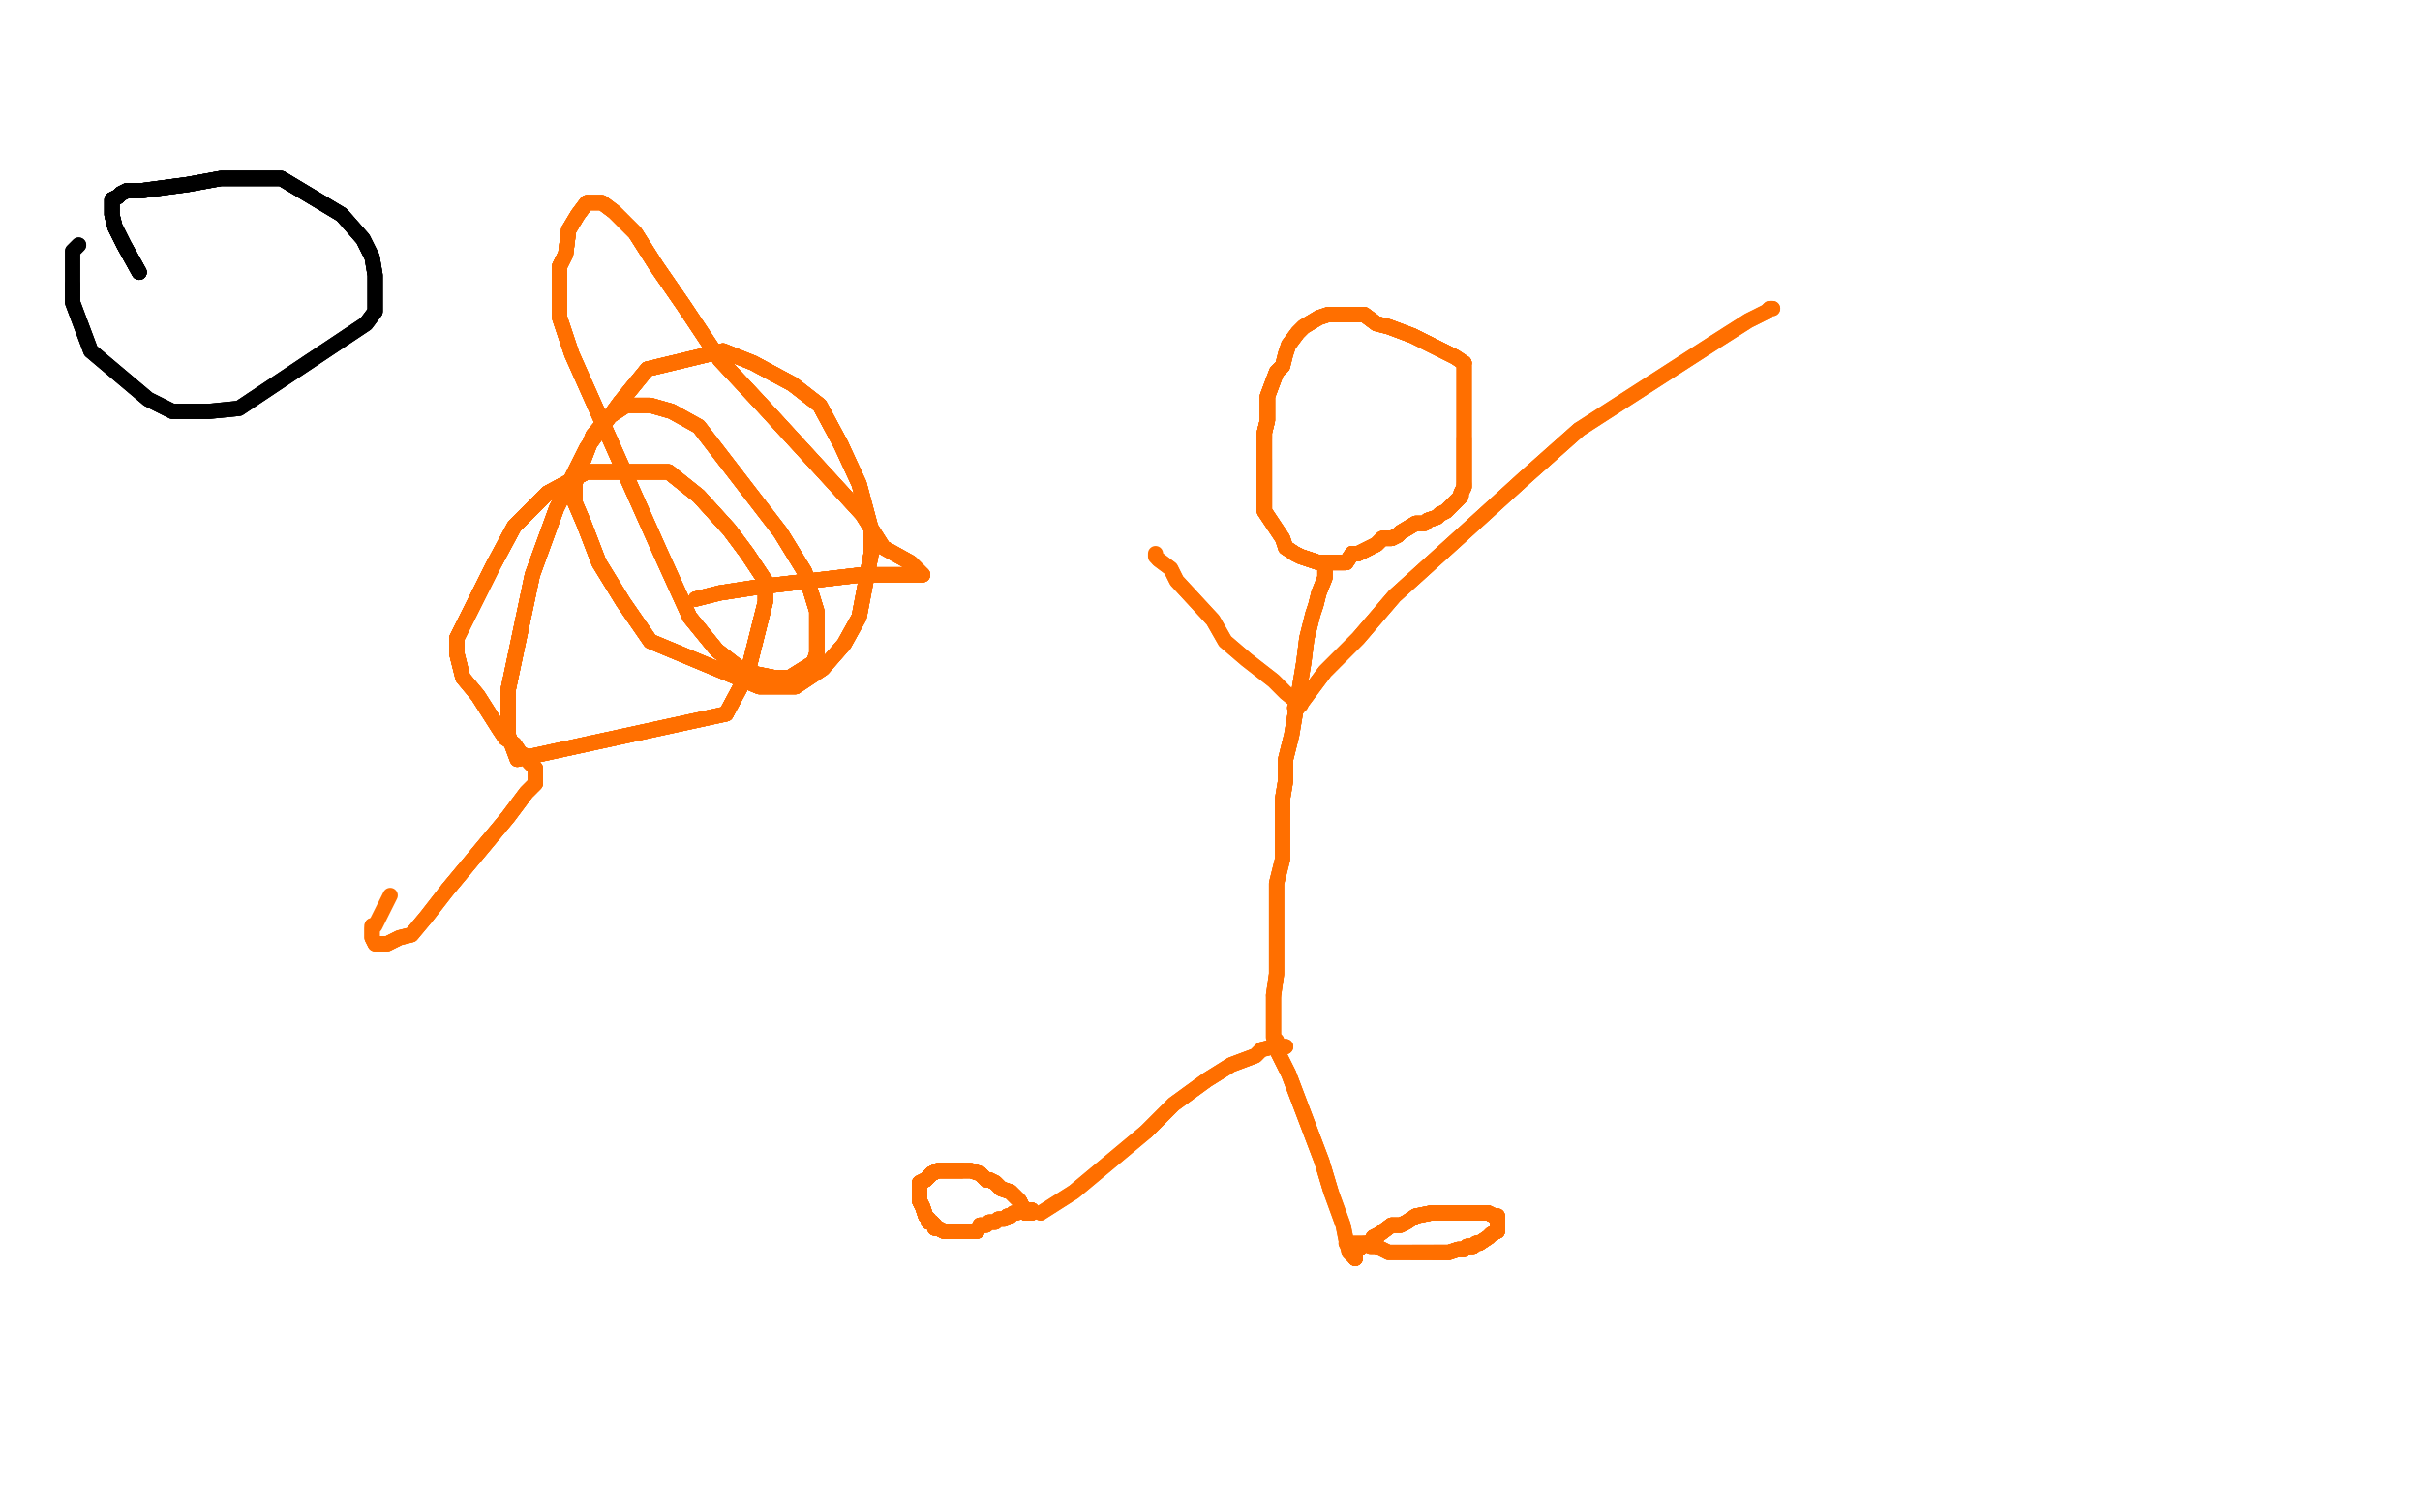 <?xml version="1.0" standalone="no"?>
<!DOCTYPE svg PUBLIC "-//W3C//DTD SVG 1.1//EN"
"http://www.w3.org/Graphics/SVG/1.1/DTD/svg11.dtd">

<svg width="800" height="500" version="1.1" xmlns="http://www.w3.org/2000/svg" xmlns:xlink="http://www.w3.org/1999/xlink" style="stroke-antialiasing: false"><desc>This SVG has been created on https://colorillo.com/</desc><rect x='0' y='0' width='800' height='500' style='fill: rgb(255,255,255); stroke-width:0' /><polyline points="46,90 41,81 38,75 37,71 37,69 37,67 37,66 39,65" style="fill: none; stroke: #black; stroke-width: 5; stroke-linejoin: round; stroke-linecap: round; stroke-antialiasing: false; stroke-antialias: 0; opacity: 1.0"/>
<polyline points="46,90 41,81 38,75 37,71 37,69 37,67 37,66 39,65 40,64 42,63 47,63 62,61 73,59 80,59 85,59 93,59 113,71 120,79 123,85 124,91 124,93 124,95 124,98 124,103 121,107 79,135 69,136 57,136 49,132 30,116 27,108 24,100 24,94" style="fill: none; stroke: #black; stroke-width: 5; stroke-linejoin: round; stroke-linecap: round; stroke-antialiasing: false; stroke-antialias: 0; opacity: 1.0"/>
<polyline points="46,90 41,81 38,75 37,71 37,69 37,67 37,66 39,65 40,64 42,63 47,63 62,61 73,59 80,59 85,59 93,59 113,71" style="fill: none; stroke: #black; stroke-width: 5; stroke-linejoin: round; stroke-linecap: round; stroke-antialiasing: false; stroke-antialias: 0; opacity: 1.0"/>
<polyline points="46,90 41,81 38,75 37,71 37,69 37,67 37,66 39,65 40,64 42,63 47,63 62,61 73,59 80,59 85,59 93,59 113,71 120,79 123,85 124,91 124,93 124,95 124,98 124,103" style="fill: none; stroke: #black; stroke-width: 5; stroke-linejoin: round; stroke-linecap: round; stroke-antialiasing: false; stroke-antialias: 0; opacity: 1.0"/>
<polyline points="46,90 41,81 38,75 37,71 37,69 37,67 37,66 39,65 40,64 42,63 47,63 62,61 73,59 80,59 85,59 93,59 113,71 120,79 123,85 124,91 124,93 124,95 124,98 124,103 121,107 79,135 69,136 57,136 49,132 30,116 27,108 24,100 24,94 24,92 24,90 24,88 24,85 24,84 24,83 26,81" style="fill: none; stroke: #black; stroke-width: 5; stroke-linejoin: round; stroke-linecap: round; stroke-antialiasing: false; stroke-antialias: 0; opacity: 1.0"/>
<polyline points="46,90 41,81 38,75 37,71 37,69 37,67 37,66 39,65 40,64 42,63 47,63 62,61 73,59 80,59 85,59 93,59 113,71 120,79 123,85 124,91 124,93 124,95 124,98 124,103 121,107 79,135 69,136 57,136 49,132 30,116 27,108 24,100 24,94 24,92 24,90 24,88 24,85 24,84 24,83 26,81" style="fill: none; stroke: #black; stroke-width: 5; stroke-linejoin: round; stroke-linecap: round; stroke-antialiasing: false; stroke-antialias: 0; opacity: 1.0"/>
<polyline points="230,198 238,196 251,194 285,190 297,190 302,190 304,190 305,190" style="fill: none; stroke: #ff6f00; stroke-width: 5; stroke-linejoin: round; stroke-linecap: round; stroke-antialiasing: false; stroke-antialias: 0; opacity: 1.0"/>
<polyline points="230,198 238,196 251,194 285,190 297,190 302,190 304,190 305,190 301,186 292,181 285,170 252,134 238,119 226,101 217,88 210,77" style="fill: none; stroke: #ff6f00; stroke-width: 5; stroke-linejoin: round; stroke-linecap: round; stroke-antialiasing: false; stroke-antialias: 0; opacity: 1.0"/>
<polyline points="230,198 238,196 251,194 285,190 297,190 302,190 304,190 305,190 301,186 292,181 285,170 252,134 238,119 226,101 217,88 210,77 203,70 199,67 194,67 191,71 188,76 187,84 185,88 185,95" style="fill: none; stroke: #ff6f00; stroke-width: 5; stroke-linejoin: round; stroke-linecap: round; stroke-antialiasing: false; stroke-antialias: 0; opacity: 1.0"/>
<polyline points="230,198 238,196 251,194 285,190 297,190 302,190 304,190 305,190 301,186 292,181 285,170 252,134 238,119 226,101 217,88 210,77 203,70 199,67 194,67 191,71 188,76 187,84 185,88 185,95 185,96 185,105 189,117 218,182 228,204 237,215 246,222 256,224" style="fill: none; stroke: #ff6f00; stroke-width: 5; stroke-linejoin: round; stroke-linecap: round; stroke-antialiasing: false; stroke-antialias: 0; opacity: 1.0"/>
<polyline points="230,198 238,196 251,194 285,190 297,190 302,190 304,190 305,190 301,186 292,181 285,170 252,134 238,119 226,101 217,88 210,77 203,70 199,67 194,67 191,71 188,76 187,84 185,88 185,95 185,96 185,105 189,117 218,182 228,204 237,215 246,222 256,224 261,224 269,219 270,216 270,213 270,209 270,202 266,189 258,176" style="fill: none; stroke: #ff6f00; stroke-width: 5; stroke-linejoin: round; stroke-linecap: round; stroke-antialiasing: false; stroke-antialias: 0; opacity: 1.0"/>
<polyline points="230,198 238,196 251,194 285,190 297,190 302,190 304,190 305,190 301,186 292,181 285,170 252,134 238,119 226,101 217,88 210,77 203,70 199,67 194,67 191,71 188,76 187,84 185,88 185,95 185,96 185,105 189,117 218,182 228,204 237,215 246,222 256,224 261,224 269,219 270,216 270,213 270,209 270,202 266,189 258,176 231,141 222,136 215,134 207,134 201,138 196,144 191,157 190,160" style="fill: none; stroke: #ff6f00; stroke-width: 5; stroke-linejoin: round; stroke-linecap: round; stroke-antialiasing: false; stroke-antialias: 0; opacity: 1.0"/>
<polyline points="238,119 226,101 217,88 210,77 203,70 199,67 194,67 191,71 188,76 187,84 185,88 185,95 185,96 185,105 189,117 218,182 228,204 237,215 246,222 256,224 261,224 269,219 270,216 270,213 270,209 270,202 266,189 258,176 231,141 222,136 215,134 207,134 201,138 196,144 191,157 190,160 190,161 190,166 193,173 198,186 206,199 215,212 251,227 263,227" style="fill: none; stroke: #ff6f00; stroke-width: 5; stroke-linejoin: round; stroke-linecap: round; stroke-antialiasing: false; stroke-antialias: 0; opacity: 1.0"/>
<polyline points="194,67 191,71 188,76 187,84 185,88 185,95 185,96 185,105 189,117 218,182 228,204 237,215 246,222 256,224 261,224 269,219 270,216 270,213 270,209 270,202 266,189 258,176 231,141 222,136 215,134 207,134 201,138 196,144 191,157 190,160 190,161 190,166 193,173 198,186 206,199 215,212 251,227 263,227 272,221 279,213 284,204 288,183 288,175 284,160 278,147 271,134 262,127" style="fill: none; stroke: #ff6f00; stroke-width: 5; stroke-linejoin: round; stroke-linecap: round; stroke-antialiasing: false; stroke-antialias: 0; opacity: 1.0"/>
<polyline points="228,204 237,215 246,222 256,224 261,224 269,219 270,216 270,213 270,209 270,202 266,189 258,176 231,141 222,136 215,134 207,134 201,138 196,144 191,157 190,160 190,161 190,166 193,173 198,186 206,199 215,212 251,227 263,227 272,221 279,213 284,204 288,183 288,175 284,160 278,147 271,134 262,127 249,120 239,116 214,122 205,133 194,148 184,168 176,190 168,228" style="fill: none; stroke: #ff6f00; stroke-width: 5; stroke-linejoin: round; stroke-linecap: round; stroke-antialiasing: false; stroke-antialias: 0; opacity: 1.0"/>
<polyline points="228,204 237,215 246,222 256,224 261,224 269,219 270,216 270,213 270,209 270,202 266,189 258,176 231,141 222,136 215,134 207,134 201,138 196,144 191,157 190,160 190,161 190,166 193,173 198,186 206,199 215,212 251,227 263,227 272,221 279,213 284,204 288,183 288,175 284,160 278,147 271,134 262,127 249,120 239,116 214,122 205,133 194,148 184,168 176,190 168,228 168,236 168,243 171,251 240,236" style="fill: none; stroke: #ff6f00; stroke-width: 5; stroke-linejoin: round; stroke-linecap: round; stroke-antialiasing: false; stroke-antialias: 0; opacity: 1.0"/>
<polyline points="201,138 196,144 191,157 190,160 190,161 190,166 193,173 198,186 206,199 215,212 251,227 263,227 272,221 279,213 284,204 288,183 288,175 284,160 278,147 271,134 262,127 249,120 239,116 214,122 205,133 194,148 184,168 176,190 168,228 168,236 168,243 171,251 240,236 247,223 253,199 253,192 247,183 241,175 231,164 221,156 194,156 181,163" style="fill: none; stroke: #ff6f00; stroke-width: 5; stroke-linejoin: round; stroke-linecap: round; stroke-antialiasing: false; stroke-antialias: 0; opacity: 1.0"/>
<polyline points="191,157 190,160 190,161 190,166 193,173 198,186 206,199 215,212 251,227 263,227 272,221 279,213 284,204 288,183 288,175 284,160 278,147 271,134 262,127 249,120 239,116 214,122 205,133 194,148 184,168 176,190 168,228 168,236 168,243 171,251 240,236 247,223 253,199 253,192 247,183 241,175 231,164 221,156 194,156 181,163 170,174 163,187 153,207 151,211 151,212 151,213 151,214 151,216 152,220" style="fill: none; stroke: #ff6f00; stroke-width: 5; stroke-linejoin: round; stroke-linecap: round; stroke-antialiasing: false; stroke-antialias: 0; opacity: 1.0"/>
<polyline points="278,147 271,134 262,127 249,120 239,116 214,122 205,133 194,148 184,168 176,190 168,228 168,236 168,243 171,251 240,236 247,223 253,199 253,192 247,183 241,175 231,164 221,156 194,156 181,163 170,174 163,187 153,207 151,211 151,212 151,213 151,214 151,216 152,220 153,224 158,230 165,241 167,244 170,246 172,249 174,250 175,252 176,253" style="fill: none; stroke: #ff6f00; stroke-width: 5; stroke-linejoin: round; stroke-linecap: round; stroke-antialiasing: false; stroke-antialias: 0; opacity: 1.0"/>
<polyline points="278,147 271,134 262,127 249,120 239,116 214,122 205,133 194,148 184,168 176,190 168,228 168,236 168,243 171,251 240,236 247,223 253,199 253,192 247,183 241,175 231,164 221,156 194,156 181,163 170,174 163,187 153,207 151,211 151,212 151,213 151,214 151,216 152,220 153,224 158,230 165,241 167,244 170,246 172,249 174,250 175,252 176,253 177,254 177,255 177,257 177,259 174,262 168,270 148,294" style="fill: none; stroke: #ff6f00; stroke-width: 5; stroke-linejoin: round; stroke-linecap: round; stroke-antialiasing: false; stroke-antialias: 0; opacity: 1.0"/>
<polyline points="240,236 247,223 253,199 253,192 247,183 241,175 231,164 221,156 194,156 181,163 170,174 163,187 153,207 151,211 151,212 151,213 151,214 151,216 152,220 153,224 158,230 165,241 167,244 170,246 172,249 174,250 175,252 176,253 177,254 177,255 177,257 177,259 174,262 168,270 148,294 141,303 136,309 132,310 128,312 124,312 123,310 123,308 123,307" style="fill: none; stroke: #ff6f00; stroke-width: 5; stroke-linejoin: round; stroke-linecap: round; stroke-antialiasing: false; stroke-antialias: 0; opacity: 1.0"/>
<polyline points="240,236 247,223 253,199 253,192 247,183 241,175 231,164 221,156 194,156 181,163 170,174 163,187 153,207 151,211 151,212 151,213 151,214 151,216 152,220 153,224 158,230 165,241 167,244 170,246 172,249 174,250 175,252 176,253 177,254 177,255 177,257 177,259 174,262 168,270 148,294 141,303 136,309 132,310 128,312 124,312 123,310 123,308 123,307 123,306" style="fill: none; stroke: #ff6f00; stroke-width: 5; stroke-linejoin: round; stroke-linecap: round; stroke-antialiasing: false; stroke-antialias: 0; opacity: 1.0"/>
<polyline points="240,236 247,223 253,199 253,192 247,183 241,175 231,164 221,156 194,156 181,163 170,174 163,187 153,207 151,211 151,212 151,213 151,214 151,216 152,220 153,224 158,230 165,241 167,244 170,246 172,249 174,250 175,252 176,253 177,254 177,255 177,257 177,259 174,262 168,270 148,294 141,303 136,309 132,310 128,312 124,312 123,310 123,308 123,307 123,306 124,306 125,304 126,302 129,296" style="fill: none; stroke: #ff6f00; stroke-width: 5; stroke-linejoin: round; stroke-linecap: round; stroke-antialiasing: false; stroke-antialias: 0; opacity: 1.0"/>
<polyline points="484,120 481,118 479,117 473,114 467,111 459,108 455,107 451,104 449,104" style="fill: none; stroke: #ff6f00; stroke-width: 5; stroke-linejoin: round; stroke-linecap: round; stroke-antialiasing: false; stroke-antialias: 0; opacity: 1.0"/>
<polyline points="484,120 481,118 479,117 473,114 467,111 459,108 455,107 451,104 449,104 446,104 444,104 442,104 439,104 436,105 431,108 429,110 426,114" style="fill: none; stroke: #ff6f00; stroke-width: 5; stroke-linejoin: round; stroke-linecap: round; stroke-antialiasing: false; stroke-antialias: 0; opacity: 1.0"/>
<polyline points="484,120 481,118 479,117 473,114 467,111 459,108 455,107 451,104 449,104 446,104 444,104 442,104 439,104 436,105 431,108 429,110 426,114 425,117 424,121 422,123 419,131 419,134 419,137 419,139 418,143 418,145" style="fill: none; stroke: #ff6f00; stroke-width: 5; stroke-linejoin: round; stroke-linecap: round; stroke-antialiasing: false; stroke-antialias: 0; opacity: 1.0"/>
<polyline points="484,120 481,118 479,117 473,114 467,111 459,108 455,107 451,104 449,104 446,104 444,104 442,104 439,104 436,105 431,108 429,110 426,114 425,117 424,121 422,123 419,131 419,134 419,137 419,139 418,143 418,145 418,148 418,150 418,152 418,153 418,157 418,161 418,163 418,167 418,169" style="fill: none; stroke: #ff6f00; stroke-width: 5; stroke-linejoin: round; stroke-linecap: round; stroke-antialiasing: false; stroke-antialias: 0; opacity: 1.0"/>
<polyline points="484,120 481,118 479,117 473,114 467,111 459,108 455,107 451,104 449,104 446,104 444,104 442,104 439,104 436,105 431,108 429,110 426,114 425,117 424,121 422,123 419,131 419,134 419,137 419,139 418,143 418,145 418,148 418,150 418,152 418,153 418,157 418,161 418,163 418,167 418,169 424,178 425,181 428,183 430,184 436,186 438,186 440,186 441,186 444,186" style="fill: none; stroke: #ff6f00; stroke-width: 5; stroke-linejoin: round; stroke-linecap: round; stroke-antialiasing: false; stroke-antialias: 0; opacity: 1.0"/>
<polyline points="467,111 459,108 455,107 451,104 449,104 446,104 444,104 442,104 439,104 436,105 431,108 429,110 426,114 425,117 424,121 422,123 419,131 419,134 419,137 419,139 418,143 418,145 418,148 418,150 418,152 418,153 418,157 418,161 418,163 418,167 418,169 424,178 425,181 428,183 430,184 436,186 438,186 440,186 441,186 444,186 445,186 447,183 449,183 455,180 457,178 460,178 462,177 463,176" style="fill: none; stroke: #ff6f00; stroke-width: 5; stroke-linejoin: round; stroke-linecap: round; stroke-antialiasing: false; stroke-antialias: 0; opacity: 1.0"/>
<polyline points="424,121 422,123 419,131 419,134 419,137 419,139 418,143 418,145 418,148 418,150 418,152 418,153 418,157 418,161 418,163 418,167 418,169 424,178 425,181 428,183 430,184 436,186 438,186 440,186 441,186 444,186 445,186 447,183 449,183 455,180 457,178 460,178 462,177 463,176 468,173 469,173 471,173 472,172 475,171 476,170 478,169 480,167 482,165" style="fill: none; stroke: #ff6f00; stroke-width: 5; stroke-linejoin: round; stroke-linecap: round; stroke-antialiasing: false; stroke-antialias: 0; opacity: 1.0"/>
<polyline points="424,121 422,123 419,131 419,134 419,137 419,139 418,143 418,145 418,148 418,150 418,152 418,153 418,157 418,161 418,163 418,167 418,169 424,178 425,181 428,183 430,184 436,186 438,186 440,186 441,186 444,186 445,186 447,183 449,183 455,180 457,178 460,178 462,177 463,176 468,173 469,173 471,173 472,172 475,171 476,170 478,169 480,167 482,165 483,164 483,163 484,161 484,160" style="fill: none; stroke: #ff6f00; stroke-width: 5; stroke-linejoin: round; stroke-linecap: round; stroke-antialiasing: false; stroke-antialias: 0; opacity: 1.0"/>
<polyline points="418,152 418,153 418,157 418,161 418,163 418,167 418,169 424,178 425,181 428,183 430,184 436,186 438,186 440,186 441,186 444,186 445,186 447,183 449,183 455,180 457,178 460,178 462,177 463,176 468,173 469,173 471,173 472,172 475,171 476,170 478,169 480,167 482,165 483,164 483,163 484,161 484,160 484,159 484,156 484,155 484,153 484,151 484,149 484,146 484,145" style="fill: none; stroke: #ff6f00; stroke-width: 5; stroke-linejoin: round; stroke-linecap: round; stroke-antialiasing: false; stroke-antialias: 0; opacity: 1.0"/>
<polyline points="425,181 428,183 430,184 436,186 438,186 440,186 441,186 444,186 445,186 447,183 449,183 455,180 457,178 460,178 462,177 463,176 468,173 469,173 471,173 472,172 475,171 476,170 478,169 480,167 482,165 483,164 483,163 484,161 484,160 484,159 484,156 484,155 484,153 484,151 484,149 484,146 484,145 484,143 484,138 484,135 484,133 484,131 484,127 484,125 484,122 484,121" style="fill: none; stroke: #ff6f00; stroke-width: 5; stroke-linejoin: round; stroke-linecap: round; stroke-antialiasing: false; stroke-antialias: 0; opacity: 1.0"/>
<polyline points="425,181 428,183 430,184 436,186 438,186 440,186 441,186 444,186 445,186 447,183 449,183 455,180 457,178 460,178 462,177 463,176 468,173 469,173 471,173 472,172 475,171 476,170 478,169 480,167 482,165 483,164 483,163 484,161 484,160 484,159 484,156 484,155 484,153 484,151 484,149 484,146 484,145 484,143 484,138 484,135 484,133 484,131 484,127 484,125 484,122 484,121 484,120" style="fill: none; stroke: #ff6f00; stroke-width: 5; stroke-linejoin: round; stroke-linecap: round; stroke-antialiasing: false; stroke-antialias: 0; opacity: 1.0"/>
<polyline points="425,181 428,183 430,184 436,186 438,186 440,186 441,186 444,186 445,186 447,183 449,183 455,180 457,178 460,178 462,177 463,176 468,173 469,173 471,173 472,172 475,171 476,170 478,169 480,167 482,165 483,164 483,163 484,161 484,160 484,159 484,156 484,155 484,153 484,151 484,149 484,146 484,145 484,143 484,138 484,135 484,133 484,131 484,127 484,125 484,122 484,121 484,120" style="fill: none; stroke: #ff6f00; stroke-width: 5; stroke-linejoin: round; stroke-linecap: round; stroke-antialiasing: false; stroke-antialias: 0; opacity: 1.0"/>
<polyline points="438,186 438,187 438,189 438,190 438,191 436,196 435,200" style="fill: none; stroke: #ff6f00; stroke-width: 5; stroke-linejoin: round; stroke-linecap: round; stroke-antialiasing: false; stroke-antialias: 0; opacity: 1.0"/>
<polyline points="438,186 438,187 438,189 438,190 438,191 436,196 435,200 434,203 432,211 431,219 427,243 425,251 425,258 424,264 424,269" style="fill: none; stroke: #ff6f00; stroke-width: 5; stroke-linejoin: round; stroke-linecap: round; stroke-antialiasing: false; stroke-antialias: 0; opacity: 1.0"/>
<polyline points="438,186 438,187 438,189 438,190 438,191 436,196 435,200 434,203 432,211 431,219 427,243 425,251 425,258 424,264 424,269 424,284 422,292 422,299 422,307 422,310 422,314 422,318 422,322 421,329" style="fill: none; stroke: #ff6f00; stroke-width: 5; stroke-linejoin: round; stroke-linecap: round; stroke-antialiasing: false; stroke-antialias: 0; opacity: 1.0"/>
<polyline points="438,186 438,187 438,189 438,190 438,191 436,196 435,200 434,203 432,211 431,219 427,243 425,251 425,258 424,264 424,269 424,284 422,292 422,299 422,307 422,310 422,314 422,318 422,322 421,329 421,335 421,342 421,343 421,341" style="fill: none; stroke: #ff6f00; stroke-width: 5; stroke-linejoin: round; stroke-linecap: round; stroke-antialiasing: false; stroke-antialias: 0; opacity: 1.0"/>
<polyline points="438,186 438,187 438,189 438,190 438,191 436,196 435,200 434,203 432,211 431,219 427,243 425,251 425,258 424,264 424,269 424,284 422,292 422,299 422,307 422,310 422,314 422,318 422,322 421,329 421,335 421,342 421,343 421,341" style="fill: none; stroke: #ff6f00; stroke-width: 5; stroke-linejoin: round; stroke-linecap: round; stroke-antialiasing: false; stroke-antialias: 0; opacity: 1.0"/>
<polyline points="430,233 425,229 421,225 412,218 405,212 401,205 389,192 387,188 383,185" style="fill: none; stroke: #ff6f00; stroke-width: 5; stroke-linejoin: round; stroke-linecap: round; stroke-antialiasing: false; stroke-antialias: 0; opacity: 1.0"/>
<polyline points="430,233 425,229 421,225 412,218 405,212 401,205 389,192 387,188 383,185 382,184 382,183" style="fill: none; stroke: #ff6f00; stroke-width: 5; stroke-linejoin: round; stroke-linecap: round; stroke-antialiasing: false; stroke-antialias: 0; opacity: 1.0"/>
<polyline points="428,234 429,234 432,230 438,222 449,211 461,197 482,178 504,158 522,142" style="fill: none; stroke: #ff6f00; stroke-width: 5; stroke-linejoin: round; stroke-linecap: round; stroke-antialiasing: false; stroke-antialias: 0; opacity: 1.0"/>
<polyline points="428,234 429,234 432,230 438,222 449,211 461,197 482,178 504,158 522,142 567,113 578,106 584,103 585,102 586,102" style="fill: none; stroke: #ff6f00; stroke-width: 5; stroke-linejoin: round; stroke-linecap: round; stroke-antialiasing: false; stroke-antialias: 0; opacity: 1.0"/>
<polyline points="428,234 429,234 432,230 438,222 449,211 461,197 482,178 504,158 522,142 567,113 578,106 584,103 585,102 586,102" style="fill: none; stroke: #ff6f00; stroke-width: 5; stroke-linejoin: round; stroke-linecap: round; stroke-antialiasing: false; stroke-antialias: 0; opacity: 1.0"/>
<polyline points="425,346 423,346 421,346 417,347 415,349 407,352 399,357 388,365 379,374" style="fill: none; stroke: #ff6f00; stroke-width: 5; stroke-linejoin: round; stroke-linecap: round; stroke-antialiasing: false; stroke-antialias: 0; opacity: 1.0"/>
<polyline points="425,346 423,346 421,346 417,347 415,349 407,352 399,357 388,365 379,374 355,394 344,401" style="fill: none; stroke: #ff6f00; stroke-width: 5; stroke-linejoin: round; stroke-linecap: round; stroke-antialiasing: false; stroke-antialias: 0; opacity: 1.0"/>
<polyline points="425,346 423,346 421,346 417,347 415,349 407,352 399,357 388,365 379,374 355,394 344,401" style="fill: none; stroke: #ff6f00; stroke-width: 5; stroke-linejoin: round; stroke-linecap: round; stroke-antialiasing: false; stroke-antialias: 0; opacity: 1.0"/>
<polyline points="422,344 422,345 422,347 423,349 426,355 437,384 440,394" style="fill: none; stroke: #ff6f00; stroke-width: 5; stroke-linejoin: round; stroke-linecap: round; stroke-antialiasing: false; stroke-antialias: 0; opacity: 1.0"/>
<polyline points="422,344 422,345 422,347 423,349 426,355 437,384 440,394 444,405 445,410 446,414 447,415 448,416" style="fill: none; stroke: #ff6f00; stroke-width: 5; stroke-linejoin: round; stroke-linecap: round; stroke-antialiasing: false; stroke-antialias: 0; opacity: 1.0"/>
<polyline points="422,344 422,345 422,347 423,349 426,355 437,384 440,394 444,405 445,410 446,414 447,415 448,416 448,414 449,413 450,412 453,411 454,409 456,408 460,405" style="fill: none; stroke: #ff6f00; stroke-width: 5; stroke-linejoin: round; stroke-linecap: round; stroke-antialiasing: false; stroke-antialias: 0; opacity: 1.0"/>
<polyline points="448,416 448,414 449,413 450,412 453,411 454,409 456,408 460,405 463,405 465,404 468,402 473,401 475,401 478,401 479,401 481,401" style="fill: none; stroke: #ff6f00; stroke-width: 5; stroke-linejoin: round; stroke-linecap: round; stroke-antialiasing: false; stroke-antialias: 0; opacity: 1.0"/>
<polyline points="448,416 448,414 449,413 450,412 453,411 454,409 456,408 460,405 463,405 465,404 468,402 473,401 475,401 478,401 479,401 481,401 483,401 490,401 491,401 492,401 494,402 495,402" style="fill: none; stroke: #ff6f00; stroke-width: 5; stroke-linejoin: round; stroke-linecap: round; stroke-antialiasing: false; stroke-antialias: 0; opacity: 1.0"/>
<polyline points="448,416 448,414 449,413 450,412 453,411 454,409 456,408 460,405 463,405 465,404 468,402 473,401 475,401 478,401 479,401 481,401 483,401 490,401 491,401 492,401 494,402 495,402 495,403 495,404 495,405 495,406 495,407 493,408 492,409" style="fill: none; stroke: #ff6f00; stroke-width: 5; stroke-linejoin: round; stroke-linecap: round; stroke-antialiasing: false; stroke-antialias: 0; opacity: 1.0"/>
<polyline points="448,416 448,414 449,413 450,412 453,411 454,409 456,408 460,405 463,405 465,404 468,402 473,401 475,401 478,401 479,401 481,401 483,401 490,401 491,401 492,401 494,402 495,402 495,403 495,404 495,405 495,406 495,407 493,408 492,409 489,411 488,411 487,412 486,412 485,412 484,413 483,413" style="fill: none; stroke: #ff6f00; stroke-width: 5; stroke-linejoin: round; stroke-linecap: round; stroke-antialiasing: false; stroke-antialias: 0; opacity: 1.0"/>
<polyline points="448,416 448,414 449,413 450,412 453,411 454,409 456,408 460,405 463,405 465,404 468,402 473,401 475,401 478,401 479,401 481,401 483,401 490,401 491,401 492,401 494,402 495,402 495,403 495,404 495,405 495,406 495,407 493,408 492,409 489,411 488,411 487,412 486,412 485,412 484,413 483,413 482,413 479,414 478,414 477,414 476,414 475,414 474,414" style="fill: none; stroke: #ff6f00; stroke-width: 5; stroke-linejoin: round; stroke-linecap: round; stroke-antialiasing: false; stroke-antialias: 0; opacity: 1.0"/>
<polyline points="448,416 448,414 449,413 450,412 453,411 454,409 456,408 460,405 463,405 465,404 468,402 473,401 475,401 478,401 479,401 481,401 483,401 490,401 491,401 492,401 494,402 495,402 495,403 495,404 495,405 495,406 495,407 493,408 492,409 489,411 488,411 487,412 486,412 485,412 484,413 483,413 482,413 479,414 478,414 477,414 476,414 475,414 474,414 472,414 471,414 470,414 469,414 468,414 467,414" style="fill: none; stroke: #ff6f00; stroke-width: 5; stroke-linejoin: round; stroke-linecap: round; stroke-antialiasing: false; stroke-antialias: 0; opacity: 1.0"/>
<polyline points="475,401 478,401 479,401 481,401 483,401 490,401 491,401 492,401 494,402 495,402 495,403 495,404 495,405 495,406 495,407 493,408 492,409 489,411 488,411 487,412 486,412 485,412 484,413 483,413 482,413 479,414 478,414 477,414 476,414 475,414 474,414 472,414 471,414 470,414 469,414 468,414 467,414 466,414 465,414 464,414 463,414 462,414 461,414 459,414" style="fill: none; stroke: #ff6f00; stroke-width: 5; stroke-linejoin: round; stroke-linecap: round; stroke-antialiasing: false; stroke-antialias: 0; opacity: 1.0"/>
<polyline points="475,401 478,401 479,401 481,401 483,401 490,401 491,401 492,401 494,402 495,402 495,403 495,404 495,405 495,406 495,407 493,408 492,409 489,411 488,411 487,412 486,412 485,412 484,413 483,413 482,413 479,414 478,414 477,414 476,414 475,414 474,414 472,414 471,414 470,414 469,414 468,414 467,414 466,414 465,414 464,414 463,414 462,414 461,414 459,414 455,412 454,412 453,412 452,411 451,411" style="fill: none; stroke: #ff6f00; stroke-width: 5; stroke-linejoin: round; stroke-linecap: round; stroke-antialiasing: false; stroke-antialias: 0; opacity: 1.0"/>
<polyline points="495,403 495,404 495,405 495,406 495,407 493,408 492,409 489,411 488,411 487,412 486,412 485,412 484,413 483,413 482,413 479,414 478,414 477,414 476,414 475,414 474,414 472,414 471,414 470,414 469,414 468,414 467,414 466,414 465,414 464,414 463,414 462,414 461,414 459,414 455,412 454,412 453,412 452,411 451,411 450,411 449,411 448,411 447,411 446,411 445,411" style="fill: none; stroke: #ff6f00; stroke-width: 5; stroke-linejoin: round; stroke-linecap: round; stroke-antialiasing: false; stroke-antialias: 0; opacity: 1.0"/>
<polyline points="495,403 495,404 495,405 495,406 495,407 493,408 492,409 489,411 488,411 487,412 486,412 485,412 484,413 483,413 482,413 479,414 478,414 477,414 476,414 475,414 474,414 472,414 471,414 470,414 469,414 468,414 467,414 466,414 465,414 464,414 463,414 462,414 461,414 459,414 455,412 454,412 453,412 452,411 451,411 450,411 449,411 448,411 447,411 446,411 445,411" style="fill: none; stroke: #ff6f00; stroke-width: 5; stroke-linejoin: round; stroke-linecap: round; stroke-antialiasing: false; stroke-antialias: 0; opacity: 1.0"/>
<polyline points="341,400 341,401 340,401 339,401 337,397 334,394 331,393 330,392 329,391" style="fill: none; stroke: #ff6f00; stroke-width: 5; stroke-linejoin: round; stroke-linecap: round; stroke-antialiasing: false; stroke-antialias: 0; opacity: 1.0"/>
<polyline points="341,400 341,401 340,401 339,401 337,397 334,394 331,393 330,392 329,391 327,390 326,390 325,389 324,388 321,387 320,387 319,387 318,387" style="fill: none; stroke: #ff6f00; stroke-width: 5; stroke-linejoin: round; stroke-linecap: round; stroke-antialiasing: false; stroke-antialias: 0; opacity: 1.0"/>
<polyline points="341,400 341,401 340,401 339,401 337,397 334,394 331,393 330,392 329,391 327,390 326,390 325,389 324,388 321,387 320,387 319,387 318,387 317,387 315,387 313,387 312,387 311,387 310,387 308,388 307,389" style="fill: none; stroke: #ff6f00; stroke-width: 5; stroke-linejoin: round; stroke-linecap: round; stroke-antialiasing: false; stroke-antialias: 0; opacity: 1.0"/>
<polyline points="341,400 341,401 340,401 339,401 337,397 334,394 331,393 330,392 329,391 327,390 326,390 325,389 324,388 321,387 320,387 319,387 318,387 317,387 315,387 313,387 312,387 311,387 310,387 308,388 307,389 306,390 304,391 304,392 304,393 304,394" style="fill: none; stroke: #ff6f00; stroke-width: 5; stroke-linejoin: round; stroke-linecap: round; stroke-antialiasing: false; stroke-antialias: 0; opacity: 1.0"/>
<polyline points="341,400 341,401 340,401 339,401 337,397 334,394 331,393 330,392 329,391 327,390 326,390 325,389 324,388 321,387 320,387 319,387 318,387 317,387 315,387 313,387 312,387 311,387 310,387 308,388 307,389 306,390 304,391 304,392 304,393 304,394 304,395 304,396 304,397 305,399 306,402 307,403" style="fill: none; stroke: #ff6f00; stroke-width: 5; stroke-linejoin: round; stroke-linecap: round; stroke-antialiasing: false; stroke-antialias: 0; opacity: 1.0"/>
<polyline points="341,400 341,401 340,401 339,401 337,397 334,394 331,393 330,392 329,391 327,390 326,390 325,389 324,388 321,387 320,387 319,387 318,387 317,387 315,387 313,387 312,387 311,387 310,387 308,388 307,389 306,390 304,391 304,392 304,393 304,394 304,395 304,396 304,397 305,399 306,402 307,403 307,404 308,404 309,405 309,406 310,406 312,407 313,407" style="fill: none; stroke: #ff6f00; stroke-width: 5; stroke-linejoin: round; stroke-linecap: round; stroke-antialiasing: false; stroke-antialias: 0; opacity: 1.0"/>
<polyline points="340,401 339,401 337,397 334,394 331,393 330,392 329,391 327,390 326,390 325,389 324,388 321,387 320,387 319,387 318,387 317,387 315,387 313,387 312,387 311,387 310,387 308,388 307,389 306,390 304,391 304,392 304,393 304,394 304,395 304,396 304,397 305,399 306,402 307,403 307,404 308,404 309,405 309,406 310,406 312,407 313,407 314,407 315,407 316,407 317,407 318,407 321,407 323,407 324,405" style="fill: none; stroke: #ff6f00; stroke-width: 5; stroke-linejoin: round; stroke-linecap: round; stroke-antialiasing: false; stroke-antialias: 0; opacity: 1.0"/>
<polyline points="318,387 317,387 315,387 313,387 312,387 311,387 310,387 308,388 307,389 306,390 304,391 304,392 304,393 304,394 304,395 304,396 304,397 305,399 306,402 307,403 307,404 308,404 309,405 309,406 310,406 312,407 313,407 314,407 315,407 316,407 317,407 318,407 321,407 323,407 324,405 326,405 327,404 328,404 329,404 330,403 331,403 332,403 333,402" style="fill: none; stroke: #ff6f00; stroke-width: 5; stroke-linejoin: round; stroke-linecap: round; stroke-antialiasing: false; stroke-antialias: 0; opacity: 1.0"/>
<polyline points="318,387 317,387 315,387 313,387 312,387 311,387 310,387 308,388 307,389 306,390 304,391 304,392 304,393 304,394 304,395 304,396 304,397 305,399 306,402 307,403 307,404 308,404 309,405 309,406 310,406 312,407 313,407 314,407 315,407 316,407 317,407 318,407 321,407 323,407 324,405 326,405 327,404 328,404 329,404 330,403 331,403 332,403 333,402 334,402 335,401 336,401 339,400 340,400" style="fill: none; stroke: #ff6f00; stroke-width: 5; stroke-linejoin: round; stroke-linecap: round; stroke-antialiasing: false; stroke-antialias: 0; opacity: 1.0"/>
<polyline points="318,387 317,387 315,387 313,387 312,387 311,387 310,387 308,388 307,389 306,390 304,391 304,392 304,393 304,394 304,395 304,396 304,397 305,399 306,402 307,403 307,404 308,404 309,405 309,406 310,406 312,407 313,407 314,407 315,407 316,407 317,407 318,407 321,407 323,407 324,405 326,405 327,404 328,404 329,404 330,403 331,403 332,403 333,402 334,402 335,401 336,401 339,400 340,400 341,400" style="fill: none; stroke: #ff6f00; stroke-width: 5; stroke-linejoin: round; stroke-linecap: round; stroke-antialiasing: false; stroke-antialias: 0; opacity: 1.0"/>
<polyline points="318,387 317,387 315,387 313,387 312,387 311,387 310,387 308,388 307,389 306,390 304,391 304,392 304,393 304,394 304,395 304,396 304,397 305,399 306,402 307,403 307,404 308,404 309,405 309,406 310,406 312,407 313,407 314,407 315,407 316,407 317,407 318,407 321,407 323,407 324,405 326,405 327,404 328,404 329,404 330,403 331,403 332,403 333,402 334,402 335,401 336,401 339,400 340,400 341,400" style="fill: none; stroke: #ff6f00; stroke-width: 5; stroke-linejoin: round; stroke-linecap: round; stroke-antialiasing: false; stroke-antialias: 0; opacity: 1.0"/>
</svg>
